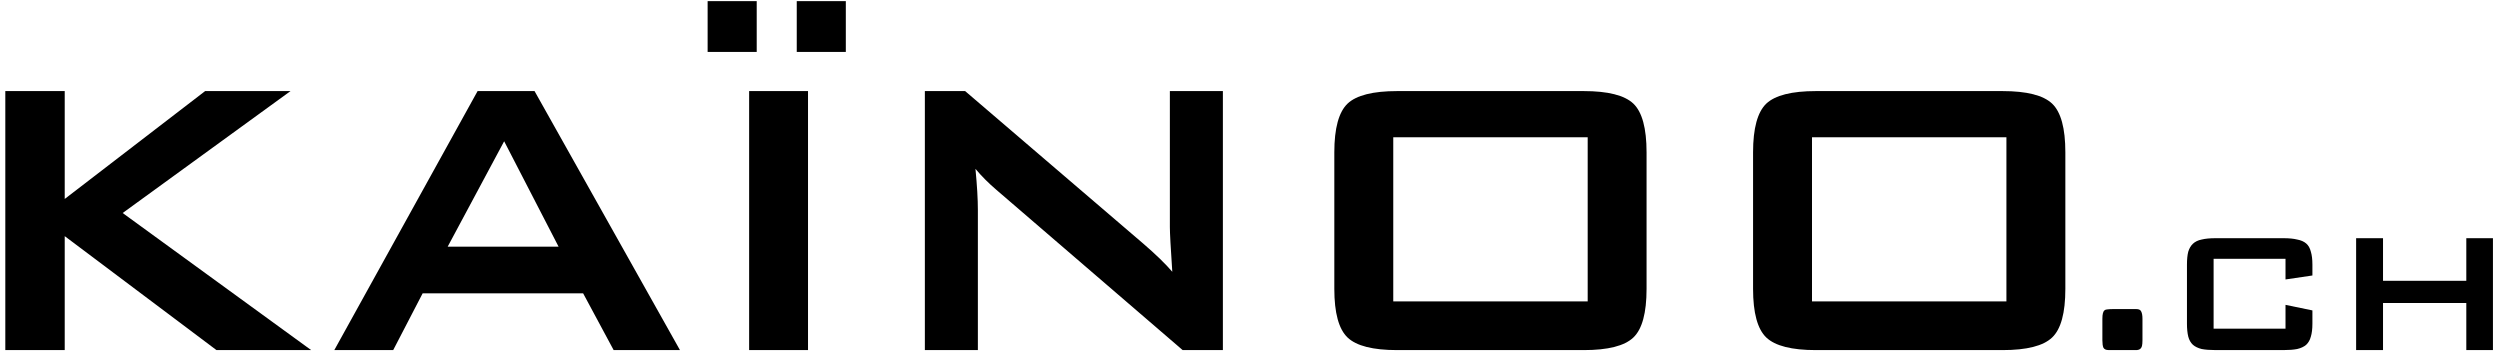 <?xml version="1.0" encoding="UTF-8" standalone="no"?><!-- Created with Inkscape (http://www.inkscape.org/) --><svg version="1.1" id="svg9" xml:space="preserve" width="555" height="78" viewBox="0 0 1122.52 793.707" sodipodi:docname="Kainoo_Logo_2022_noir_sur_transparent.svg" inkscape:version="1.1.1 (3bf5ae0d25, 2021-09-20)" xmlns:inkscape="http://www.inkscape.org/namespaces/inkscape" xmlns:sodipodi="http://sodipodi.sourceforge.net/DTD/sodipodi-0.dtd" xmlns="http://www.w3.org/2000/svg" xmlns:svg="http://www.w3.org/2000/svg"><defs id="defs13"><clipPath clipPathUnits="userSpaceOnUse" id="clipPath819"><path d="M 0,0 H 841.89 V 595.281 H 0 Z" id="path817" /></clipPath><clipPath clipPathUnits="userSpaceOnUse" id="clipPath4483"><rect style="fill:#0000ff;fill-rule:evenodd;stroke-width:0.631" id="rect4485" width="435.716" height="59.871" x="32.991" y="-573.498" transform="scale(1,-1)" /></clipPath><clipPath clipPathUnits="userSpaceOnUse" id="clipPath4487"><rect style="fill:#0000ff;fill-rule:evenodd;stroke-width:0.631" id="rect4489" width="435.716" height="59.871" x="32.991" y="-573.498" transform="scale(1,-1)" /></clipPath><clipPath clipPathUnits="userSpaceOnUse" id="clipPath4491"><rect style="fill:#0000ff;fill-rule:evenodd;stroke-width:0.631" id="rect4493" width="435.716" height="59.871" x="-161.06" y="-59.857" transform="scale(1,-1)" /></clipPath><clipPath clipPathUnits="userSpaceOnUse" id="clipPath4495"><rect style="fill:#0000ff;fill-rule:evenodd;stroke-width:0.631" id="rect4497" width="435.716" height="59.871" x="32.991" y="-573.498" /></clipPath><clipPath clipPathUnits="userSpaceOnUse" id="clipPath4499"><rect style="fill:#0000ff;fill-rule:evenodd;stroke-width:0.631" id="rect4501" width="435.716" height="59.871" x="32.991" y="-573.498" transform="scale(1,-1)" /></clipPath><clipPath clipPathUnits="userSpaceOnUse" id="clipPath4503"><rect style="fill:#0000ff;fill-rule:evenodd;stroke-width:0.631" id="rect4505" width="435.716" height="59.871" x="-77.484" y="-42.144" transform="scale(1,-1)" /></clipPath><clipPath clipPathUnits="userSpaceOnUse" id="clipPath4507"><rect style="fill:#0000ff;fill-rule:evenodd;stroke-width:0.631" id="rect4509" width="435.716" height="59.871" x="-0.008" y="-59.857" transform="scale(1,-1)" /></clipPath></defs><g id="g15" inkscape:groupmode="layer" transform="matrix(1.333,0,0,-1.333,0,793.707)"><g id="g815" clip-path="url(#clipPath819)" transform="matrix(9.676,0,0,9.894,-2007.6,-5079.832)"><g id="g803" transform="translate(32.999,513.642)" clip-path="url(#clipPath4507)"><path d="M 0,0 V 44.363 H 10.405 V 25.887 L 34.997,44.363 H 49.953 L 20.554,23.479 53.565,0 H 36.982 L 10.405,19.516 V 0 Z" style="fill:#000000;fill-opacity:1;fill-rule:nonzero;stroke:none" id="path805" /></g><g id="g807" transform="translate(110.475,531.355)" clip-path="url(#clipPath4503)"><path d="M 0,0 H 19.426 L 9.893,18.055 Z M -19.855,-17.713 5.241,26.65 h 9.974 L 40.684,-17.713 H 29.069 l -5.342,9.717 H -4.385 l -5.156,-9.717 z" style="fill:#000000;fill-opacity:1;fill-rule:nonzero;stroke:none" id="path809" /></g><path d="m 171.614,573.412 h 8.594 v -8.696 h -8.594 z m -8.34,-15.407 h 10.313 v -44.363 h -10.313 z m -7.269,15.407 h 8.597 v -8.696 h -8.597 z" style="fill:#000000;fill-opacity:1;fill-rule:nonzero;stroke:none" id="path811" clip-path="url(#clipPath4499)" /><g aria-label=".ch" transform="scale(1,-1)" id="text1595" clip-path="url(#clipPath4495)" style="font-weight:500;font-size:45.302px;font-family:'Bank Gothic';-inkscape-font-specification:BankGothicBT-Medium"><path d="m 405.405,-520.666 h -3.216 q -0.589,0 -0.951,0.045 -0.362,0 -0.589,0.181 -0.181,0.136 -0.272,0.498 -0.091,0.317 -0.091,0.951 v 3.669 q 0,0.861 0.181,1.268 0.227,0.408 0.906,0.408 h 0.815 3.216 q 0.589,0 0.951,0 0.362,-0.045 0.544,-0.181 0.227,-0.181 0.317,-0.498 0.091,-0.362 0.091,-0.997 v -3.669 q 0,-0.861 -0.227,-1.268 -0.181,-0.408 -0.861,-0.408 z" id="path2913" /><path d="m 432.36,-529.274 v 3.534 l 4.711,-0.68 v -1.857 q 0,-1.359 -0.272,-2.22 -0.227,-0.906 -0.815,-1.404 -0.589,-0.498 -1.586,-0.68 -0.951,-0.227 -2.356,-0.227 h -11.96 q -1.45,0 -2.401,0.227 -0.951,0.181 -1.54,0.725 -0.544,0.498 -0.815,1.359 -0.227,0.861 -0.227,2.22 v 10.102 q 0,1.314 0.227,2.22 0.227,0.861 0.815,1.404 0.589,0.498 1.54,0.725 0.951,0.181 2.401,0.181 h 11.96 q 1.404,0 2.356,-0.181 0.997,-0.227 1.586,-0.725 0.589,-0.544 0.815,-1.404 0.272,-0.861 0.272,-2.22 v -2.265 l -4.711,-0.951 v 4.077 h -12.594 v -11.96 z" id="path2915" /><path d="m 444.727,-513.645 h 4.711 v -8.064 h 14.587 v 8.064 h 4.666 v -19.163 h -4.666 v 7.294 h -14.587 v -7.294 h -4.711 z" id="path2917" /></g><g id="g821" transform="translate(194.051,513.642)" clip-path="url(#clipPath4491)"><path d="M 0,0 V 44.363 H 7.053 L 38.26,18.229 c 2.244,-1.893 3.926,-3.502 5.076,-4.817 -0.285,4.127 -0.424,6.684 -0.424,7.656 v 23.295 h 9.285 V 0 H 45.148 L 12.549,27.43 c -1.369,1.14 -2.6,2.345 -3.686,3.613 0.283,-2.867 0.422,-5.221 0.422,-7.051 V 0 Z" style="fill:#000000;fill-opacity:1;fill-rule:nonzero;stroke:none" id="path823" /></g><path d="m 276.089,521.979 h 34.052 v 28.119 h -34.052 z m -10.323,25.537 c 0,4.127 0.782,6.905 2.325,8.348 1.544,1.424 4.441,2.141 8.687,2.141 h 32.672 c 4.238,0 7.142,-0.717 8.687,-2.141 1.545,-1.443 2.317,-4.221 2.317,-8.348 v -23.386 c 0,-4.127 -0.772,-6.905 -2.317,-8.338 -1.545,-1.434 -4.449,-2.151 -8.687,-2.151 h -32.672 c -4.246,0 -7.143,0.717 -8.687,2.151 -1.543,1.433 -2.325,4.211 -2.325,8.338 z" style="fill:#000000;fill-opacity:1;fill-rule:nonzero;stroke:none" id="path825" clip-path="url(#clipPath4487)" /><path d="m 349.428,521.979 h 34.051 v 28.119 h -34.051 z m -10.322,25.537 c 0,4.127 0.781,6.905 2.324,8.348 1.555,1.424 4.442,2.141 8.688,2.141 h 32.672 c 4.248,0 7.142,-0.717 8.687,-2.141 1.553,-1.443 2.324,-4.221 2.324,-8.348 v -23.386 c 0,-4.127 -0.771,-6.905 -2.324,-8.338 -1.545,-1.434 -4.439,-2.151 -8.687,-2.151 h -32.672 c -4.246,0 -7.133,0.717 -8.688,2.151 -1.543,1.433 -2.324,4.211 -2.324,8.338 z" style="fill:#000000;fill-opacity:1;fill-rule:nonzero;stroke:none" id="path827" clip-path="url(#clipPath4483)" /></g></g></svg>